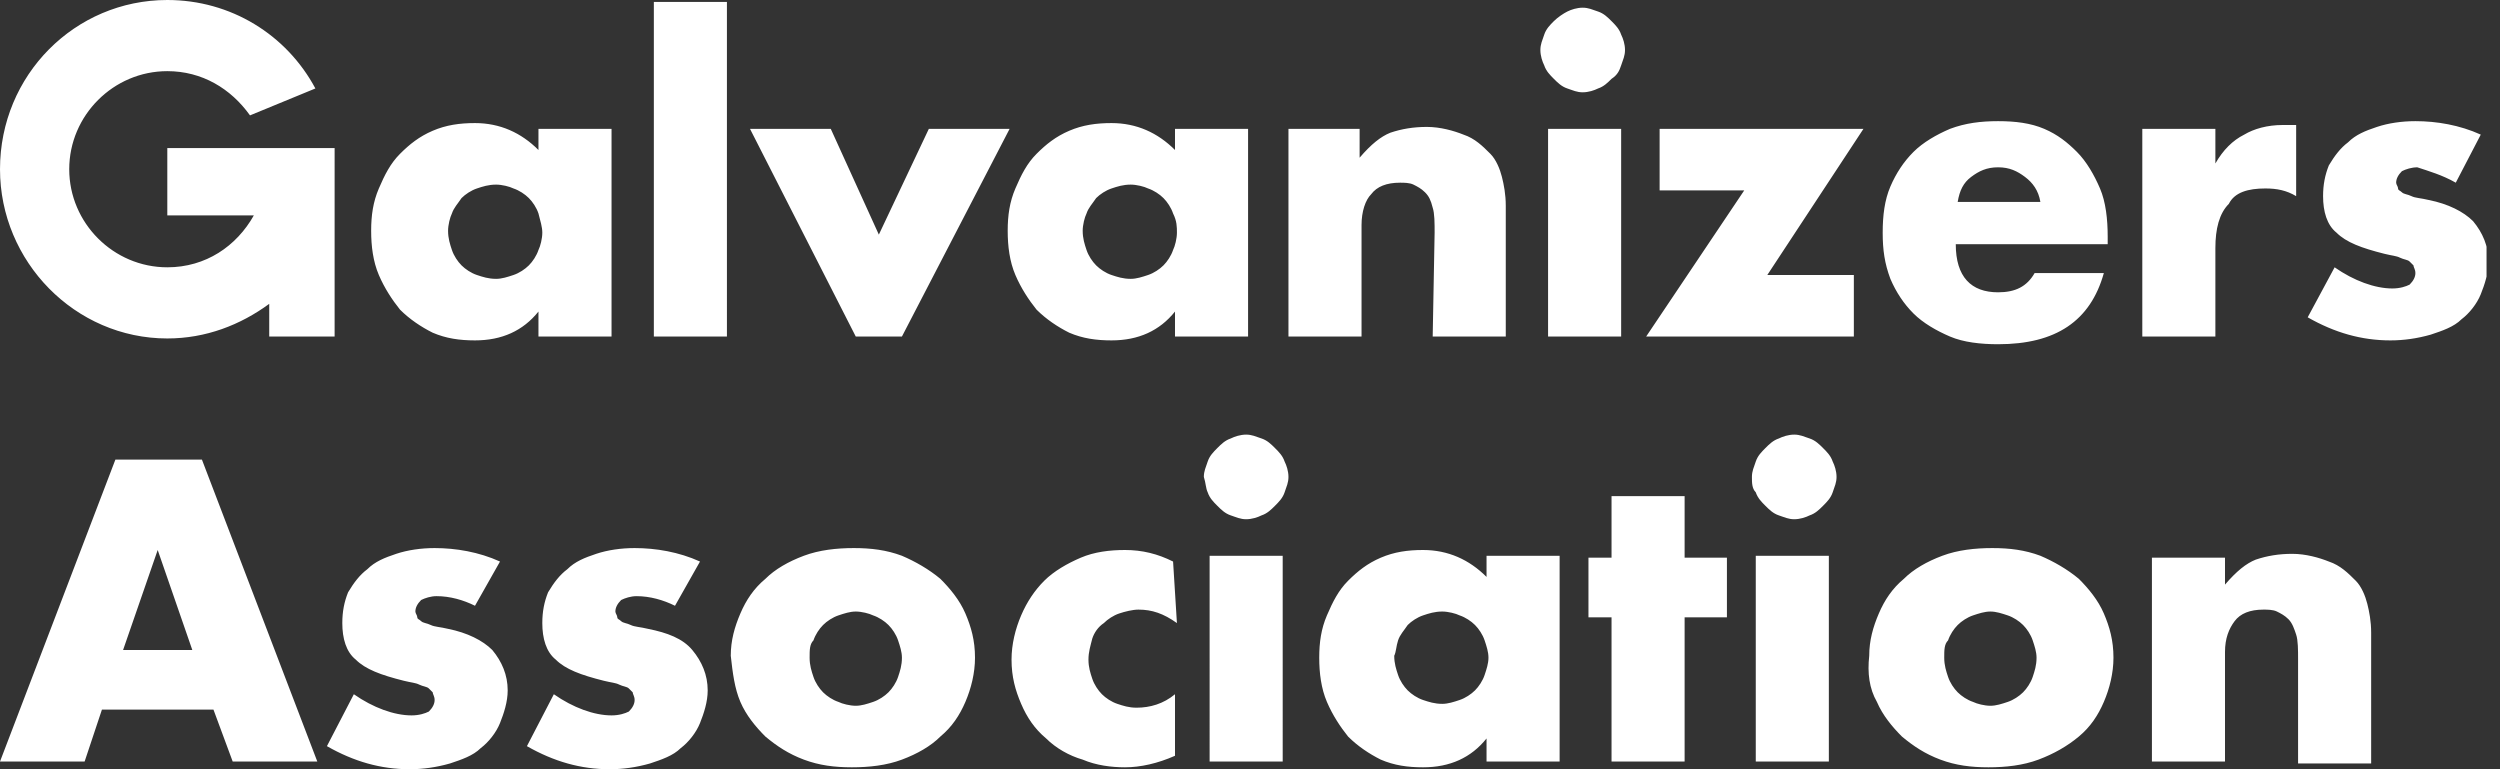 <?xml version="1.0" encoding="utf-8"?>
<!-- Generator: Adobe Illustrator 26.0.3, SVG Export Plug-In . SVG Version: 6.00 Build 0)  -->
<svg version="1.1" id="Layer_1" xmlns="http://www.w3.org/2000/svg" xmlns:xlink="http://www.w3.org/1999/xlink" x="0px" y="0px"
	 viewBox="0 0 130 40" style="enable-background:new 0 0 130 40;" xml:space="preserve">
<rect x="0" y="0" width="130" height="40" fill="#333333" stroke="none"/>
<style type="text/css">
	.st0{clip-path:url(#SVGID_00000123440776740402616800000000337182596008287659_);}
	.st1{fill:#FFFFFF;}
</style>
<g>
	<defs>
		<rect id="SVGID_1_" width="129.3" height="40"/>
	</defs>
	<clipPath id="SVGID_00000141431378297048675140000013408452400187581317_">
		<use xlink:href="#SVGID_1_"  style="overflow:visible;"/>
	</clipPath>
	<g style="clip-path:url(#SVGID_00000141431378297048675140000013408452400187581317_);">
		<path class="st1" d="M84.3,6.7h-3.8v10.8h3.8V6.7z M14,17.5h3.4v-6.4V7.7h-0.1H14h-0.3H8.7v3.5h4.5c-0.9,1.6-2.5,2.7-4.5,2.7
			c-2.8,0-5.1-2.3-5.1-5.1c0-2.8,2.3-5.1,5.1-5.1c1.8,0,3.3,0.9,4.3,2.3l3.4-1.4C14.9,1.8,12,0,8.7,0C3.9,0,0,3.9,0,8.8
			c0,4.8,3.9,8.8,8.7,8.8c2,0,3.8-0.7,5.3-1.8V17.5z M28.2,12.1c0,0.3-0.1,0.7-0.2,0.9c-0.1,0.3-0.3,0.6-0.5,0.8
			c-0.2,0.2-0.5,0.4-0.8,0.5c-0.3,0.1-0.6,0.2-0.9,0.2c-0.4,0-0.7-0.1-1-0.2c-0.3-0.1-0.6-0.3-0.8-0.5c-0.2-0.2-0.4-0.5-0.5-0.8
			c-0.1-0.3-0.2-0.6-0.2-1c0-0.3,0.1-0.7,0.2-0.9c0.1-0.3,0.3-0.5,0.5-0.8c0.2-0.2,0.5-0.4,0.8-0.5c0.3-0.1,0.6-0.2,1-0.2
			c0.3,0,0.7,0.1,0.9,0.2c0.3,0.1,0.6,0.3,0.8,0.5s0.4,0.5,0.5,0.8C28.1,11.5,28.2,11.8,28.2,12.1z M28,17.5h3.8V6.7H28v1.1
			c-0.9-0.9-2-1.4-3.3-1.4c-0.8,0-1.5,0.1-2.2,0.4c-0.7,0.3-1.2,0.7-1.7,1.2c-0.5,0.5-0.8,1.1-1.1,1.8c-0.3,0.7-0.4,1.4-0.4,2.2
			c0,0.8,0.1,1.6,0.4,2.3c0.3,0.7,0.7,1.3,1.1,1.8c0.5,0.5,1.1,0.9,1.7,1.2c0.7,0.3,1.4,0.4,2.2,0.4c1.4,0,2.5-0.5,3.3-1.5L28,17.5
			L28,17.5z M34,17.5h3.8V0.1H34V17.5z M46.9,17.5l5.6-10.8h-4.2l-2.6,5.5l-2.5-5.5h-4.2l5.5,10.8L46.9,17.5L46.9,17.5z M61.2,12.1
			c0,0.3-0.1,0.7-0.2,0.9c-0.1,0.3-0.3,0.6-0.5,0.8c-0.2,0.2-0.5,0.4-0.8,0.5c-0.3,0.1-0.6,0.2-0.9,0.2c-0.4,0-0.7-0.1-1-0.2
			c-0.3-0.1-0.6-0.3-0.8-0.5c-0.2-0.2-0.4-0.5-0.5-0.8c-0.1-0.3-0.2-0.6-0.2-1c0-0.3,0.1-0.7,0.2-0.9c0.1-0.3,0.3-0.5,0.5-0.8
			c0.2-0.2,0.5-0.4,0.8-0.5c0.3-0.1,0.6-0.2,1-0.2c0.3,0,0.7,0.1,0.9,0.2c0.3,0.1,0.6,0.3,0.8,0.5c0.2,0.2,0.4,0.5,0.5,0.8
			C61.2,11.5,61.2,11.8,61.2,12.1z M61.1,17.5h3.8V6.7h-3.8v1.1c-0.9-0.9-2-1.4-3.3-1.4c-0.8,0-1.5,0.1-2.2,0.4s-1.2,0.7-1.7,1.2
			c-0.5,0.5-0.8,1.1-1.1,1.8c-0.3,0.7-0.4,1.4-0.4,2.2c0,0.8,0.1,1.6,0.4,2.3c0.3,0.7,0.7,1.3,1.1,1.8c0.5,0.5,1.1,0.9,1.7,1.2
			c0.7,0.3,1.4,0.4,2.2,0.4c1.4,0,2.5-0.5,3.3-1.5L61.1,17.5L61.1,17.5z M74.5,17.5h3.8v-6.8c0-0.6-0.1-1.1-0.2-1.5
			c-0.1-0.4-0.3-0.9-0.6-1.2c-0.4-0.4-0.8-0.8-1.4-1c-0.5-0.2-1.2-0.4-1.9-0.4c-0.7,0-1.3,0.1-1.9,0.3c-0.5,0.2-1,0.6-1.6,1.3V6.7
			H67v10.8h3.8v-5.8c0-0.7,0.2-1.3,0.5-1.6c0.3-0.4,0.8-0.6,1.5-0.6c0.2,0,0.5,0,0.7,0.1c0.2,0.1,0.4,0.2,0.6,0.4
			c0.2,0.2,0.3,0.4,0.4,0.8c0.1,0.3,0.1,0.8,0.1,1.3L74.5,17.5L74.5,17.5z M84.3,3.4c0.1-0.3,0.2-0.5,0.2-0.8c0-0.3-0.1-0.6-0.2-0.8
			c-0.1-0.3-0.3-0.5-0.5-0.7c-0.2-0.2-0.4-0.4-0.7-0.5c-0.3-0.1-0.5-0.2-0.8-0.2c-0.3,0-0.6,0.1-0.8,0.2s-0.5,0.3-0.7,0.5
			c-0.2,0.2-0.4,0.4-0.5,0.7c-0.1,0.3-0.2,0.5-0.2,0.8c0,0.3,0.1,0.6,0.2,0.8c0.1,0.3,0.3,0.5,0.5,0.7c0.2,0.2,0.4,0.4,0.7,0.5
			c0.3,0.1,0.5,0.2,0.8,0.2c0.3,0,0.6-0.1,0.8-0.2c0.3-0.1,0.5-0.3,0.7-0.5C84.1,3.9,84.2,3.7,84.3,3.4z M91.9,14.3l5-7.6H86.3v3.2
			h4.4l-5.1,7.6h10.8v-3.2H91.9z M101.8,10.5c0.1-0.6,0.3-1,0.7-1.3c0.4-0.3,0.8-0.5,1.4-0.5c0.6,0,1,0.2,1.4,0.5
			c0.4,0.3,0.7,0.7,0.8,1.3L101.8,10.5L101.8,10.5z M101.7,12.7h7.9v-0.4c0-0.9-0.1-1.8-0.4-2.5c-0.3-0.7-0.7-1.4-1.2-1.9
			S107,7,106.3,6.7c-0.7-0.3-1.5-0.4-2.4-0.4c-0.9,0-1.7,0.1-2.5,0.4c-0.7,0.3-1.4,0.7-1.9,1.2C99,8.4,98.6,9,98.3,9.7
			c-0.3,0.7-0.4,1.5-0.4,2.4c0,0.9,0.1,1.6,0.4,2.4c0.3,0.7,0.7,1.3,1.2,1.8c0.5,0.5,1.2,0.9,1.9,1.2c0.7,0.3,1.6,0.4,2.5,0.4
			c3,0,4.8-1.2,5.5-3.7h-3.6c-0.4,0.7-1,1-1.9,1C102.5,15.2,101.7,14.4,101.7,12.7z M117.8,9.8c0.6,0,1.1,0.1,1.6,0.4V6.5
			c-0.1,0-0.3,0-0.4,0h-0.3c-0.8,0-1.5,0.2-2,0.5c-0.6,0.3-1.1,0.8-1.5,1.5V6.7h-3.8v10.8h3.8v-4.6c0-1,0.2-1.8,0.7-2.3
			C116.2,10,116.9,9.8,117.8,9.8z M127.7,9.5L129,7c-1.1-0.5-2.3-0.7-3.4-0.7c-0.7,0-1.4,0.1-2,0.3c-0.6,0.2-1.1,0.4-1.5,0.8
			c-0.4,0.3-0.7,0.7-1,1.2c-0.2,0.5-0.3,1-0.3,1.6c0,0.8,0.2,1.5,0.7,1.9c0.5,0.5,1.3,0.8,2.5,1.1c0.4,0.1,0.6,0.1,0.8,0.2
			c0.2,0.1,0.4,0.1,0.5,0.2c0.1,0.1,0.2,0.2,0.2,0.2c0,0.1,0.1,0.2,0.1,0.4c0,0.2-0.1,0.4-0.3,0.6c-0.2,0.1-0.5,0.2-0.9,0.2
			c-0.9,0-2-0.4-3-1.1l-1.4,2.6c1.4,0.8,2.8,1.2,4.3,1.2c0.7,0,1.4-0.1,2.1-0.3c0.6-0.2,1.2-0.4,1.6-0.8c0.4-0.3,0.8-0.8,1-1.3
			c0.2-0.5,0.4-1.1,0.4-1.7c0-0.8-0.3-1.5-0.8-2.1c-0.5-0.5-1.3-0.9-2.3-1.1c-0.4-0.1-0.7-0.1-0.9-0.2c-0.2-0.1-0.4-0.1-0.5-0.2
			c-0.1-0.1-0.2-0.1-0.2-0.2c0-0.1-0.1-0.2-0.1-0.3c0-0.2,0.1-0.4,0.3-0.6c0.2-0.1,0.5-0.2,0.8-0.2C126.3,8.9,127,9.1,127.7,9.5z"/>
		<path class="st1" d="M111.9,39.6h3.8v-5.7c0-0.7,0.2-1.2,0.5-1.6c0.3-0.4,0.8-0.6,1.5-0.6c0.2,0,0.5,0,0.7,0.1
			c0.2,0.1,0.4,0.2,0.6,0.4c0.2,0.2,0.3,0.5,0.4,0.8c0.1,0.3,0.1,0.8,0.1,1.3v5.4h3.8v-6.8c0-0.6-0.1-1.1-0.2-1.5
			c-0.1-0.4-0.3-0.9-0.6-1.2c-0.4-0.4-0.8-0.8-1.4-1c-0.5-0.2-1.2-0.4-1.9-0.4c-0.7,0-1.3,0.1-1.9,0.3c-0.5,0.2-1,0.6-1.6,1.3v-1.4
			h-3.8L111.9,39.6L111.9,39.6z M97.6,36.5c0.3,0.7,0.8,1.3,1.3,1.8c0.6,0.5,1.2,0.9,2,1.2c0.8,0.3,1.6,0.4,2.5,0.4
			c0.9,0,1.8-0.1,2.6-0.4c0.8-0.3,1.5-0.7,2.1-1.2c0.6-0.5,1-1.1,1.3-1.8c0.3-0.7,0.5-1.5,0.5-2.3c0-0.9-0.2-1.6-0.5-2.3
			c-0.3-0.7-0.8-1.3-1.3-1.8c-0.6-0.5-1.3-0.9-2-1.2c-0.8-0.3-1.6-0.4-2.5-0.4c-0.9,0-1.8,0.1-2.6,0.4c-0.8,0.3-1.5,0.7-2,1.2
			c-0.6,0.5-1,1.1-1.3,1.8s-0.5,1.4-0.5,2.2C97.1,35,97.2,35.8,97.6,36.5z M101.3,33.3c0.1-0.3,0.3-0.6,0.5-0.8
			c0.2-0.2,0.5-0.4,0.8-0.5c0.3-0.1,0.6-0.2,0.9-0.2c0.3,0,0.6,0.1,0.9,0.2c0.3,0.1,0.6,0.3,0.8,0.5c0.2,0.2,0.4,0.5,0.5,0.8
			c0.1,0.3,0.2,0.6,0.2,0.9c0,0.4-0.1,0.7-0.2,1c-0.1,0.3-0.3,0.6-0.5,0.8c-0.2,0.2-0.5,0.4-0.8,0.5c-0.3,0.1-0.6,0.2-0.9,0.2
			c-0.3,0-0.7-0.1-0.9-0.2c-0.3-0.1-0.6-0.3-0.8-0.5c-0.2-0.2-0.4-0.5-0.5-0.8c-0.1-0.3-0.2-0.6-0.2-1
			C101.1,33.8,101.1,33.5,101.3,33.3z M91.3,25.6c0.1,0.3,0.3,0.5,0.5,0.7c0.2,0.2,0.4,0.4,0.7,0.5c0.3,0.1,0.5,0.2,0.8,0.2
			c0.3,0,0.6-0.1,0.8-0.2c0.3-0.1,0.5-0.3,0.7-0.5c0.2-0.2,0.4-0.4,0.5-0.7c0.1-0.3,0.2-0.5,0.2-0.8c0-0.3-0.1-0.6-0.2-0.8
			c-0.1-0.3-0.3-0.5-0.5-0.7c-0.2-0.2-0.4-0.4-0.7-0.5c-0.3-0.1-0.5-0.2-0.8-0.2c-0.3,0-0.6,0.1-0.8,0.2c-0.3,0.1-0.5,0.3-0.7,0.5
			c-0.2,0.2-0.4,0.4-0.5,0.7c-0.1,0.3-0.2,0.5-0.2,0.8C91.1,25.1,91.1,25.4,91.3,25.6z M91.3,39.6h3.8V28.9h-3.8V39.6z M89.8,32.1
			v-3.1h-2.2v-3.2h-3.8v3.2h-1.2v3.1h1.2v7.5h3.8v-7.5H89.8z M77.3,30c-0.9-0.9-2-1.4-3.3-1.4c-0.8,0-1.5,0.1-2.2,0.4
			c-0.7,0.3-1.2,0.7-1.7,1.2c-0.5,0.5-0.8,1.1-1.1,1.8c-0.3,0.7-0.4,1.4-0.4,2.2c0,0.8,0.1,1.6,0.4,2.3c0.3,0.7,0.7,1.3,1.1,1.8
			c0.5,0.5,1.1,0.9,1.7,1.2c0.7,0.3,1.4,0.4,2.2,0.4c1.4,0,2.5-0.5,3.3-1.5v1.2h3.8V28.9h-3.8L77.3,30L77.3,30z M72.7,33.3
			c0.1-0.3,0.3-0.5,0.5-0.8c0.2-0.2,0.5-0.4,0.8-0.5c0.3-0.1,0.6-0.2,1-0.2c0.3,0,0.7,0.1,0.9,0.2c0.3,0.1,0.6,0.3,0.8,0.5
			c0.2,0.2,0.4,0.5,0.5,0.8c0.1,0.3,0.2,0.6,0.2,0.9c0,0.3-0.1,0.6-0.2,0.9c-0.1,0.3-0.3,0.6-0.5,0.8c-0.2,0.2-0.5,0.4-0.8,0.5
			c-0.3,0.1-0.6,0.2-0.9,0.2c-0.4,0-0.7-0.1-1-0.2c-0.3-0.1-0.6-0.3-0.8-0.5c-0.2-0.2-0.4-0.5-0.5-0.8c-0.1-0.3-0.2-0.6-0.2-1
			C72.6,33.9,72.6,33.6,72.7,33.3z M62.8,25.6c0.1,0.3,0.3,0.5,0.5,0.7c0.2,0.2,0.4,0.4,0.7,0.5c0.3,0.1,0.5,0.2,0.8,0.2
			c0.3,0,0.6-0.1,0.8-0.2c0.3-0.1,0.5-0.3,0.7-0.5c0.2-0.2,0.4-0.4,0.5-0.7c0.1-0.3,0.2-0.5,0.2-0.8c0-0.3-0.1-0.6-0.2-0.8
			c-0.1-0.3-0.3-0.5-0.5-0.7c-0.2-0.2-0.4-0.4-0.7-0.5c-0.3-0.1-0.5-0.2-0.8-0.2c-0.3,0-0.6,0.1-0.8,0.2c-0.3,0.1-0.5,0.3-0.7,0.5
			c-0.2,0.2-0.4,0.4-0.5,0.7c-0.1,0.3-0.2,0.5-0.2,0.8C62.7,25.1,62.7,25.4,62.8,25.6z M62.9,39.6h3.8V28.9h-3.8V39.6z M61,29.2
			c-0.8-0.4-1.6-0.6-2.5-0.6c-0.8,0-1.6,0.1-2.3,0.4c-0.7,0.3-1.4,0.7-1.9,1.2c-0.5,0.5-0.9,1.1-1.2,1.8c-0.3,0.7-0.5,1.5-0.5,2.3
			c0,0.9,0.2,1.6,0.5,2.3c0.3,0.7,0.7,1.3,1.3,1.8c0.5,0.5,1.2,0.9,1.9,1.1c0.7,0.3,1.5,0.4,2.2,0.4c0.8,0,1.7-0.2,2.6-0.6v-3.2
			c-0.6,0.5-1.3,0.7-2,0.7c-0.4,0-0.7-0.1-1-0.2c-0.3-0.1-0.6-0.3-0.8-0.5c-0.2-0.2-0.4-0.5-0.5-0.8c-0.1-0.3-0.2-0.6-0.2-1
			s0.1-0.7,0.2-1.1c0.1-0.3,0.3-0.6,0.6-0.8c0.2-0.2,0.5-0.4,0.8-0.5c0.3-0.1,0.7-0.2,1-0.2c0.7,0,1.3,0.2,2,0.7L61,29.2L61,29.2z
			 M38.5,36.5c0.3,0.7,0.8,1.3,1.3,1.8c0.6,0.5,1.2,0.9,2,1.2c0.8,0.3,1.6,0.4,2.5,0.4c0.9,0,1.8-0.1,2.6-0.4c0.8-0.3,1.5-0.7,2-1.2
			c0.6-0.5,1-1.1,1.3-1.8c0.3-0.7,0.5-1.5,0.5-2.3c0-0.9-0.2-1.6-0.5-2.3c-0.3-0.7-0.8-1.3-1.3-1.8c-0.6-0.5-1.3-0.9-2-1.2
			c-0.8-0.3-1.6-0.4-2.5-0.4c-0.9,0-1.8,0.1-2.6,0.4c-0.8,0.3-1.5,0.7-2,1.2c-0.6,0.5-1,1.1-1.3,1.8c-0.3,0.7-0.5,1.4-0.5,2.2
			C38.1,35,38.2,35.8,38.5,36.5z M42.3,33.3c0.1-0.3,0.3-0.6,0.5-0.8c0.2-0.2,0.5-0.4,0.8-0.5c0.3-0.1,0.6-0.2,0.9-0.2
			c0.3,0,0.7,0.1,0.9,0.2c0.3,0.1,0.6,0.3,0.8,0.5c0.2,0.2,0.4,0.5,0.5,0.8c0.1,0.3,0.2,0.6,0.2,0.9c0,0.4-0.1,0.7-0.2,1
			c-0.1,0.3-0.3,0.6-0.5,0.8c-0.2,0.2-0.5,0.4-0.8,0.5c-0.3,0.1-0.6,0.2-0.9,0.2c-0.3,0-0.7-0.1-0.9-0.2c-0.3-0.1-0.6-0.3-0.8-0.5
			c-0.2-0.2-0.4-0.5-0.5-0.8c-0.1-0.3-0.2-0.6-0.2-1C42.1,33.8,42.1,33.5,42.3,33.3z M36.4,29.2c-1.1-0.5-2.3-0.7-3.4-0.7
			c-0.7,0-1.4,0.1-2,0.3c-0.6,0.2-1.1,0.4-1.5,0.8c-0.4,0.3-0.7,0.7-1,1.2c-0.2,0.5-0.3,1-0.3,1.6c0,0.8,0.2,1.5,0.7,1.9
			c0.5,0.5,1.3,0.8,2.5,1.1c0.4,0.1,0.6,0.1,0.8,0.2c0.2,0.1,0.4,0.1,0.5,0.2c0.1,0.1,0.2,0.2,0.2,0.2c0,0.1,0.1,0.2,0.1,0.4
			c0,0.2-0.1,0.4-0.3,0.6c-0.2,0.1-0.5,0.2-0.9,0.2c-0.9,0-2-0.4-3-1.1l-1.4,2.7c1.4,0.8,2.8,1.2,4.3,1.2c0.7,0,1.4-0.1,2.1-0.3
			c0.6-0.2,1.2-0.4,1.6-0.8c0.4-0.3,0.8-0.8,1-1.3c0.2-0.5,0.4-1.1,0.4-1.7c0-0.8-0.3-1.5-0.8-2.1s-1.3-0.9-2.3-1.1
			c-0.4-0.1-0.7-0.1-0.9-0.2c-0.2-0.1-0.4-0.1-0.5-0.2c-0.1-0.1-0.2-0.1-0.2-0.2s-0.1-0.2-0.1-0.3c0-0.2,0.1-0.4,0.3-0.6
			c0.2-0.1,0.5-0.2,0.8-0.2c0.7,0,1.4,0.2,2,0.5L36.4,29.2z M26,29.2c-1.1-0.5-2.3-0.7-3.4-0.7c-0.7,0-1.4,0.1-2,0.3
			c-0.6,0.2-1.1,0.4-1.5,0.8c-0.4,0.3-0.7,0.7-1,1.2c-0.2,0.5-0.3,1-0.3,1.6c0,0.8,0.2,1.5,0.7,1.9c0.5,0.5,1.3,0.8,2.5,1.1
			c0.4,0.1,0.6,0.1,0.8,0.2c0.2,0.1,0.4,0.1,0.5,0.2c0.1,0.1,0.2,0.2,0.2,0.2c0,0.1,0.1,0.2,0.1,0.4c0,0.2-0.1,0.4-0.3,0.6
			c-0.2,0.1-0.5,0.2-0.9,0.2c-0.9,0-2-0.4-3-1.1L17,38.8c1.4,0.8,2.8,1.2,4.3,1.2c0.7,0,1.4-0.1,2.1-0.3c0.6-0.2,1.2-0.4,1.6-0.8
			c0.4-0.3,0.8-0.8,1-1.3c0.2-0.5,0.4-1.1,0.4-1.7c0-0.8-0.3-1.5-0.8-2.1c-0.5-0.5-1.3-0.9-2.3-1.1c-0.4-0.1-0.7-0.1-0.9-0.2
			c-0.2-0.1-0.4-0.1-0.5-0.2c-0.1-0.1-0.2-0.1-0.2-0.2c0-0.1-0.1-0.2-0.1-0.3c0-0.2,0.1-0.4,0.3-0.6c0.2-0.1,0.5-0.2,0.8-0.2
			c0.7,0,1.4,0.2,2,0.5L26,29.2z M12.1,39.6h4.4l-6-15.7H6L0,39.6h4.4l0.9-2.7h5.8L12.1,39.6z M6.4,33.8l1.8-5.2l1.8,5.2H6.4z"/>
	</g>
</g>
</svg>

